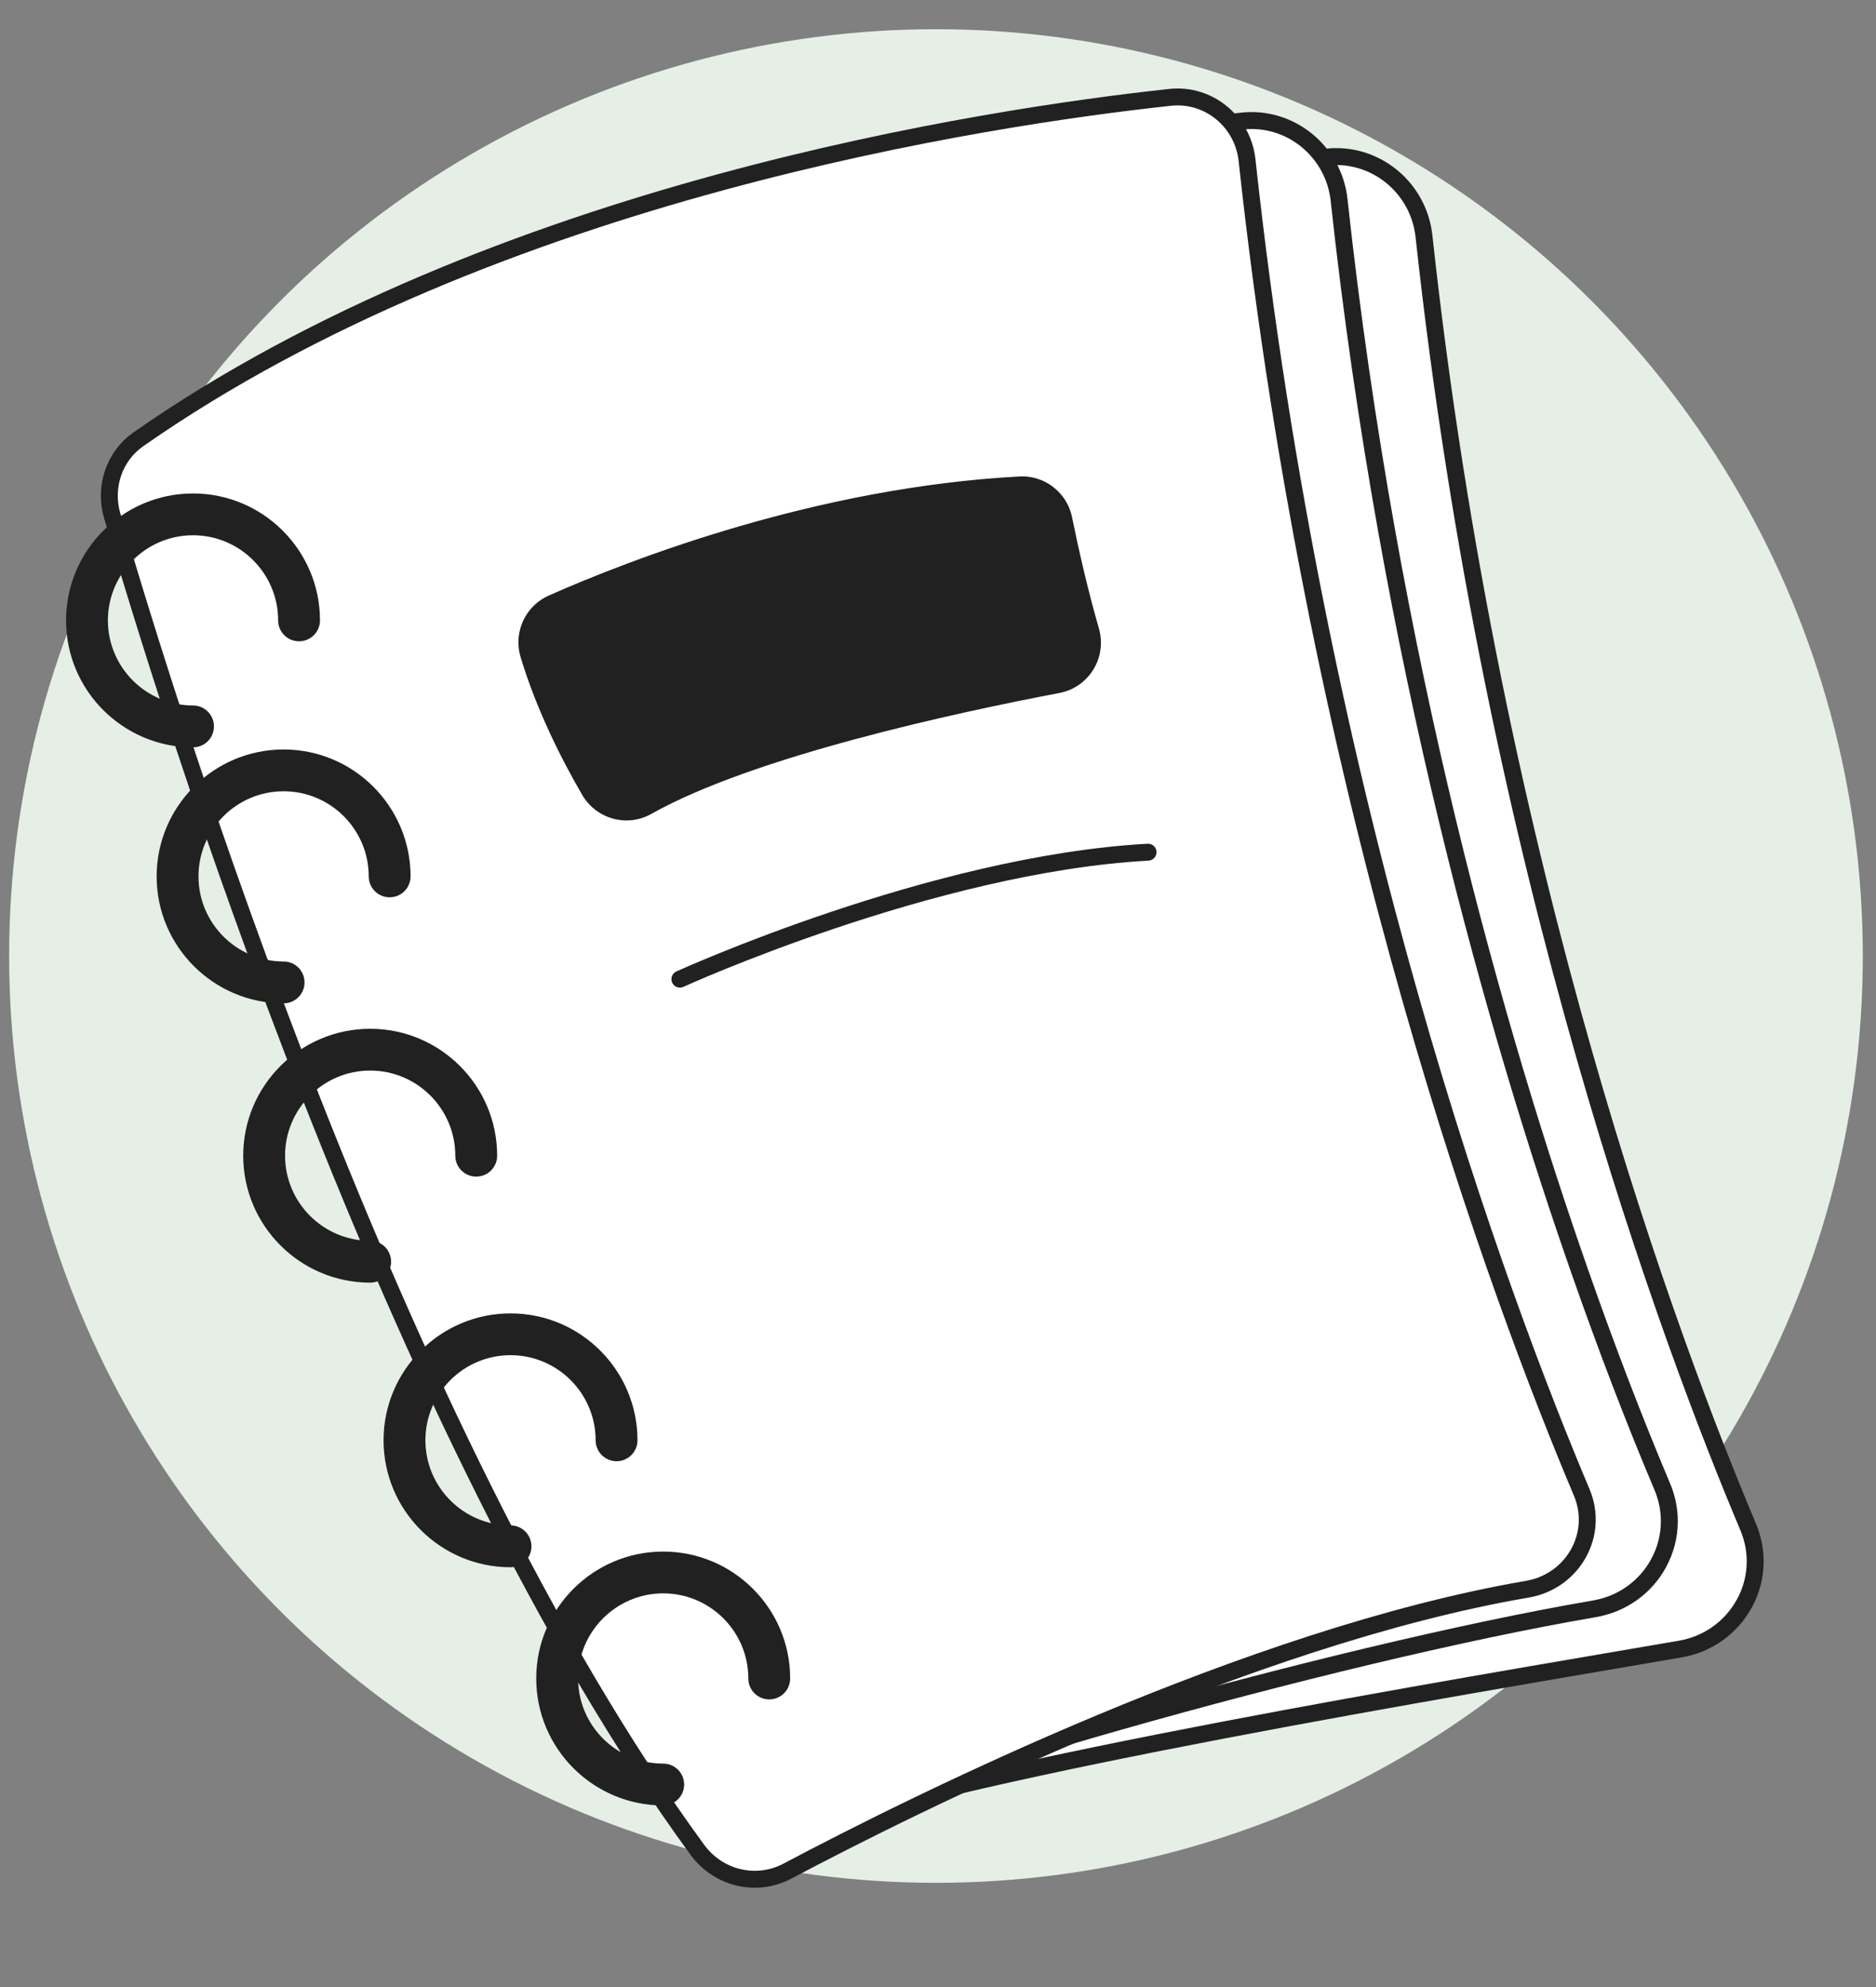 <?xml version="1.0" encoding="UTF-8"?><svg id="a" xmlns="http://www.w3.org/2000/svg" viewBox="0 0 332.6 352.29"><rect x="0" y="0" width="332.6" height="352.29" fill="#808080" stroke="none"/><circle cx="165.94" cy="169.5" r="164.32" fill="#e5efe6"/><path d="M309.25,284.3c-2.35,4.3-6.51,7.25-11.4,8.08l-7.89,1.35c-45.49,7.77-128.58,21.95-153.14,32.56,.04,1.1-.37,2.08-.75,2.65-1.08,1.64-3.13,2.4-5.22,1.91-2.09-.48-3.6-2.05-3.86-4-.09-.72-.06-1.75,.57-2.86-41.4-58.25-60.02-141.32-71.21-191.24-2.72-12.12-4.86-21.7-6.74-28.13-1.88-6.46,.5-13.36,5.92-17.15C117.04,44.5,201.69,31.46,235.23,27.85c8.56-.93,16.29,5.37,17.23,14.03,12.23,112.67,44.27,197.56,57.47,228.83,.83,1.97,1.25,4.05,1.25,6.11,0,2.58-.64,5.15-1.92,7.48Zm-175.66,43.58h0Zm-3.91-.9h0Z" fill="#fff" stroke="#212121" stroke-linecap="round" stroke-linejoin="round" stroke-width="3"/><path d="M294.04,277.18c-2.35,4.29-6.49,7.22-11.37,8.06-46.71,8-127.45,30.95-148.96,42.33-1.91,1.01-4.13,2.02-6.36,1.24-2.14-.75-2.94-2.59-3.58-4.06-.42-.96-.89-2.05-1.8-3.29-44.9-61.35-69.53-156.97-81.37-202.93-2.23-8.67-4-15.52-5.45-20.51-1.88-6.45,.5-13.32,5.91-17.1C102.37,38.07,186.79,25.07,220.23,21.46c8.53-.92,16.24,5.36,17.18,13.99,8.87,81.67,28.13,148.5,42.74,190.18,4.74,13.54,9.64,26.32,14.57,37.98,.83,1.97,1.24,4.04,1.24,6.1,0,2.57-.64,5.13-1.92,7.46Z" fill="#fff" stroke="#212121" stroke-linecap="round" stroke-linejoin="round" stroke-width="3"/><path d="M19.89,91.43c9.89,33.95,49.61,162.56,103.75,236.54,3.69,5.05,10.44,6.7,15.97,3.77,22.51-11.92,81.92-41.55,131.19-49.98,8.03-1.38,12.79-9.67,9.62-17.18-14.19-33.6-46.77-120.55-59.33-236.19-.74-6.83-6.79-11.86-13.62-11.13-32.1,3.46-119.88,16.57-182.93,60.62-4.32,3.02-6.13,8.49-4.65,13.55Z" fill="#fff" stroke="#212121" stroke-linecap="round" stroke-linejoin="round" stroke-width="3"/><path d="M56.73,110c0-12.41-10.1-22.51-22.51-22.51-12.41,0-22.51,10.1-22.51,22.51,0,12.41,10.1,22.5,22.51,22.5,2.05,0,3.71-1.66,3.71-3.71s-1.66-3.71-3.71-3.71c-8.32,0-15.09-6.77-15.09-15.09,0-8.32,6.77-15.09,15.09-15.09,8.32,0,15.09,6.77,15.09,15.09,0,2.05,1.66,3.71,3.71,3.71s3.71-1.66,3.71-3.71Z" fill="#212121"/><path d="M140.09,297.59c0-12.41-10.1-22.5-22.51-22.5s-22.51,10.09-22.51,22.5c0,12.41,10.1,22.51,22.51,22.51,2.05,0,3.71-1.66,3.71-3.71s-1.66-3.71-3.71-3.71c-8.32,0-15.09-6.77-15.09-15.09,0-8.32,6.77-15.09,15.09-15.09,8.32,0,15.09,6.77,15.09,15.09,0,2.05,1.66,3.71,3.71,3.71,2.05,0,3.71-1.66,3.71-3.71Z" fill="#212121"/><path d="M113.02,255.36c0-12.41-10.1-22.5-22.51-22.5-12.41,0-22.51,10.09-22.51,22.5,0,12.41,10.1,22.51,22.51,22.51,2.05,0,3.71-1.66,3.71-3.71s-1.66-3.71-3.71-3.71c-8.32,0-15.09-6.77-15.09-15.09,0-8.32,6.77-15.09,15.09-15.09,8.32,0,15.09,6.77,15.09,15.09,0,2.05,1.66,3.71,3.71,3.71s3.71-1.66,3.71-3.71Z" fill="#212121"/><path d="M88.14,204.9c0-12.41-10.1-22.5-22.51-22.5-12.41,0-22.51,10.09-22.51,22.5s10.1,22.51,22.51,22.51c2.05,0,3.71-1.66,3.71-3.71,0-2.05-1.66-3.71-3.71-3.71-8.32,0-15.09-6.77-15.09-15.09s6.77-15.09,15.09-15.09c8.32,0,15.09,6.77,15.09,15.09,0,2.05,1.66,3.71,3.71,3.71s3.71-1.66,3.71-3.71Z" fill="#212121"/><path d="M72.79,155.39c0-12.41-10.1-22.51-22.51-22.51-12.41,0-22.51,10.1-22.51,22.51,0,12.41,10.1,22.5,22.51,22.5,2.05,0,3.71-1.66,3.71-3.71s-1.66-3.71-3.71-3.71c-8.32,0-15.09-6.77-15.09-15.09,0-8.32,6.77-15.09,15.09-15.09,8.32,0,15.09,6.77,15.09,15.09,0,2.05,1.66,3.71,3.71,3.71,2.05,0,3.71-1.66,3.71-3.71Z" fill="#212121"/><path d="M96.74,104.31c14.61-6.46,47.7-19.28,83.92-21.22,5.16-.28,9.74,3.29,10.77,8.35,1.1,5.39,2.72,12.62,4.73,19.59,1.71,5.93-2.02,12.05-8.08,13.2-18.49,3.52-54.02,11.22-71.94,21.29-4.98,2.8-11.27,1.03-14.13-3.9-3.67-6.32-8.16-15.15-11.04-24.71-1.52-5.06,.95-10.46,5.78-12.6Z" fill="#212121" stroke="#fff" stroke-miterlimit="10" stroke-width="2.78"/><path d="M120.54,173.6s44.77-20.41,83-22.51" fill="#fff" stroke="#212121" stroke-linecap="round" stroke-linejoin="round" stroke-width="3"/></svg>